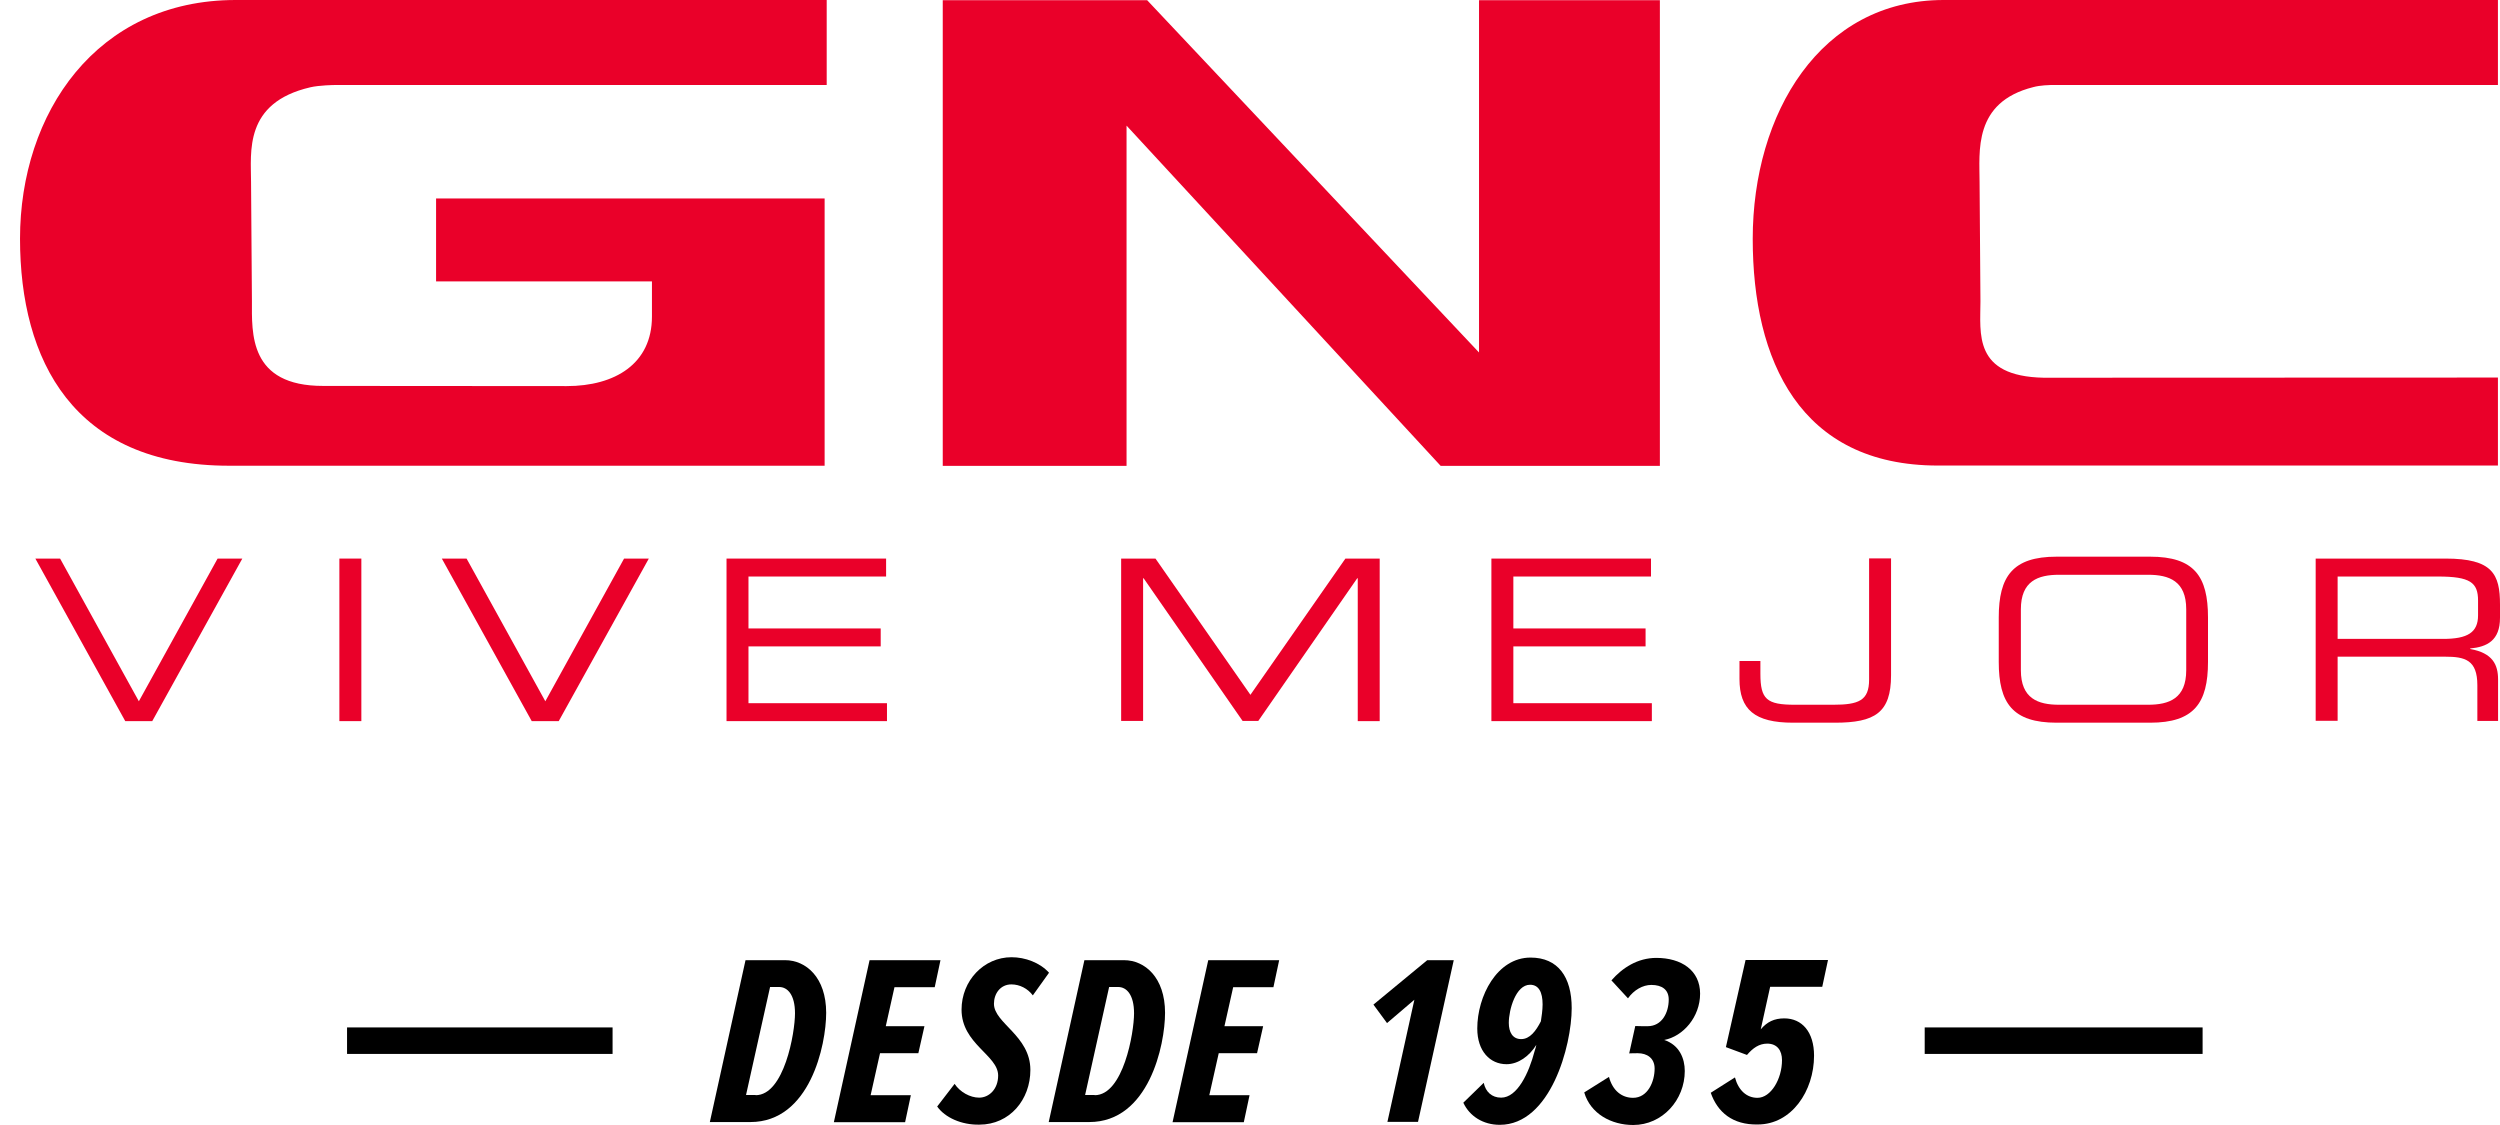 <svg xmlns="http://www.w3.org/2000/svg" width="100" height="45" viewBox="0 0 100 45" fill="none">
  <path d="M28.392 44.889L29.821 38.407H31.403C32.239 38.407 33.047 39.097 33.047 40.512C33.047 41.801 32.399 44.882 30.016 44.882H28.392V44.889ZM30.225 43.808C31.368 43.808 31.8 41.313 31.8 40.533C31.8 39.787 31.5 39.48 31.166 39.48H30.803L29.841 43.801H30.225V43.808Z" fill="black"/>
  <path d="M33.354 44.889L34.783 38.407H37.619L37.389 39.487H35.779L35.431 41.048H36.978L36.734 42.129H35.201L34.825 43.808H36.434L36.204 44.889H33.354Z" fill="black"/>
  <path d="M37.487 44.261L38.184 43.355C38.4 43.683 38.804 43.906 39.166 43.906C39.563 43.906 39.926 43.564 39.926 43.021C39.926 42.205 38.462 41.759 38.462 40.386C38.462 39.223 39.354 38.289 40.462 38.289C41.006 38.289 41.598 38.505 41.961 38.909L41.313 39.815C41.111 39.543 40.79 39.376 40.455 39.376C40.016 39.376 39.758 39.745 39.758 40.15C39.758 40.93 41.215 41.425 41.215 42.798C41.215 43.983 40.393 44.986 39.173 44.986C38.455 45 37.8 44.7 37.487 44.261Z" fill="black"/>
  <path d="M41.947 44.889L43.376 38.407H44.958C45.794 38.407 46.602 39.097 46.602 40.512C46.602 41.801 45.954 44.882 43.571 44.882H41.947V44.889ZM43.787 43.808C44.93 43.808 45.362 41.313 45.362 40.533C45.362 39.787 45.062 39.48 44.728 39.48H44.365L43.404 43.801H43.787V43.808Z" fill="black"/>
  <path d="M46.902 44.889L48.33 38.407H51.167L50.937 39.487H49.327L48.978 41.048H50.526L50.282 42.129H48.749L48.372 43.808H49.982L49.752 44.889H46.902Z" fill="black"/>
  <path d="M45.062 18.629V5.025L57.628 18.636H66.395V0.007H59.161V14.099L45.885 0.007H37.71V18.636H45.062V18.629ZM99.917 18.629V15.102L81.748 15.109C78.918 15.053 79.218 13.332 79.218 12.05L79.183 7.29C79.183 6.07 78.918 4.091 81.33 3.485C81.602 3.408 82.02 3.401 82.02 3.401H99.917V4.57764e-05H77.748C72.814 4.57764e-05 70.109 4.537 70.109 9.555C70.109 14.412 71.991 18.622 77.518 18.622H99.917V18.629ZM32.985 18.629V7.938H17.443V11.255H26.078V12.663C26.078 14.545 24.608 15.444 22.663 15.444C21.339 15.444 12.934 15.437 12.934 15.437C9.944 15.444 10.077 13.318 10.077 12.036L10.042 7.283C10.042 6.077 9.749 4.112 12.412 3.492C12.767 3.408 13.373 3.401 13.373 3.401H33.068V4.57764e-05H9.429C3.853 4.57764e-05 0.801 4.53 0.801 9.548C0.801 14.398 2.926 18.629 9.164 18.629H32.985Z" fill="#EA0029"/>
  <path d="M1.414 22.343H2.404L5.554 28.051L8.704 22.343H9.693L6.09 28.845H5.01L1.414 22.343Z" fill="#EA0029"/>
  <path d="M13.575 22.343H14.454V28.845H13.575V22.343Z" fill="#EA0029"/>
  <path d="M17.673 22.343H18.663L21.813 28.051L24.963 22.343H25.953L22.349 28.845H21.269L17.673 22.343Z" fill="#EA0029"/>
  <path d="M29.061 22.343H35.444V23.061H29.939V25.138H35.228V25.856H29.939V28.128H35.479V28.845H29.061V22.343Z" fill="#EA0029"/>
  <path d="M44.846 22.343H46.219L50.017 27.793L53.816 22.343H55.188V28.845H54.31V23.131H54.289L50.331 28.838H49.704L45.745 23.131H45.724V28.838H44.846V22.343Z" fill="#EA0029"/>
  <path d="M59.656 22.343H66.04V23.061H60.534V25.138H65.823V25.856H60.534V28.128H66.074V28.845H59.656V22.343Z" fill="#EA0029"/>
  <path d="M69.586 26.441H70.416V26.95C70.416 27.974 70.666 28.19 71.796 28.19H73.329C74.346 28.19 74.764 28.023 74.764 27.187V22.336H75.642V27.012C75.642 28.511 74.994 28.908 73.398 28.908H71.726C70.179 28.908 69.579 28.378 69.579 27.159V26.441H69.586Z" fill="#EA0029"/>
  <path d="M79.95 24.699C79.95 23.054 80.508 22.267 82.264 22.267H86.006C87.769 22.267 88.32 23.054 88.32 24.699V26.476C88.32 28.121 87.763 28.908 86.006 28.908H82.264C80.501 28.908 79.95 28.121 79.95 26.476V24.699ZM87.449 24.371C87.449 23.242 86.766 22.991 85.923 22.991H82.361C81.518 22.991 80.835 23.242 80.835 24.371V26.81C80.835 27.939 81.518 28.19 82.361 28.19H85.923C86.766 28.19 87.449 27.939 87.449 26.81V24.371Z" fill="#EA0029"/>
  <path d="M92.627 22.343H97.826C99.7 22.343 100 22.963 100 24.183V24.713C100 25.626 99.477 25.877 98.808 25.939V25.96C99.707 26.12 99.923 26.587 99.923 27.18V28.838H99.094V27.41C99.094 26.392 98.599 26.267 97.798 26.267H93.505V28.831H92.627V22.343ZM97.728 25.556C98.704 25.556 99.122 25.298 99.122 24.615V24.023C99.122 23.298 98.808 23.061 97.512 23.061H93.505V25.556H97.728Z" fill="#EA0029"/>
  <path d="M55.495 44.882L56.575 39.989L55.481 40.923L54.937 40.184L57.09 38.407H58.15L56.721 44.874H55.495V44.882Z" fill="black"/>
  <path d="M62.868 40.324C62.868 41.836 62.018 44.993 59.99 44.993C59.328 44.993 58.784 44.651 58.533 44.108L59.349 43.313C59.425 43.676 59.676 43.906 60.045 43.906C60.694 43.906 61.154 42.923 61.384 42.045C61.425 41.926 61.432 41.892 61.453 41.794C61.175 42.247 60.728 42.568 60.262 42.568C59.599 42.568 59.091 42.045 59.091 41.139C59.091 39.85 59.878 38.303 61.223 38.303C62.318 38.303 62.868 39.076 62.868 40.324ZM60.352 40.916C60.352 41.278 60.498 41.564 60.847 41.564C61.195 41.564 61.439 41.237 61.635 40.853C61.662 40.679 61.704 40.407 61.704 40.177C61.704 39.689 61.551 39.39 61.202 39.39C60.631 39.39 60.352 40.386 60.352 40.916Z" fill="black"/>
  <path d="M63.369 43.697L64.359 43.076C64.505 43.627 64.875 43.913 65.321 43.913C65.913 43.913 66.185 43.265 66.185 42.742C66.185 42.317 65.871 42.129 65.516 42.129C65.377 42.129 65.265 42.129 65.168 42.136L65.411 41.041C65.481 41.048 65.823 41.048 65.906 41.048C66.478 41.048 66.749 40.505 66.749 39.982C66.749 39.585 66.478 39.397 66.053 39.397C65.711 39.397 65.356 39.599 65.119 39.933L64.457 39.215C64.896 38.714 65.502 38.316 66.255 38.316C67.251 38.316 68.004 38.811 68.004 39.745C68.004 40.679 67.328 41.453 66.568 41.599C67.182 41.801 67.391 42.345 67.391 42.84C67.391 43.996 66.499 45 65.328 45C64.457 45 63.62 44.554 63.369 43.697Z" fill="black"/>
  <path d="M68.43 43.711L69.398 43.097C69.538 43.62 69.872 43.913 70.297 43.913C70.841 43.913 71.28 43.153 71.28 42.407C71.28 42.017 71.085 41.745 70.688 41.745C70.367 41.745 70.116 41.92 69.879 42.198L69.036 41.885L69.823 38.4H73.12L72.89 39.473H70.806L70.43 41.174C70.681 40.874 70.973 40.735 71.371 40.735C72.081 40.735 72.562 41.278 72.562 42.226C72.562 43.641 71.663 44.979 70.311 44.979C69.308 45 68.701 44.491 68.43 43.711Z" fill="black"/>
  <path d="M24.503 41.097H13.882V42.157H24.503V41.097Z" fill="black"/>
  <path d="M88.104 41.097H76.988V42.157H88.104V41.097Z" fill="black"/>
</svg>